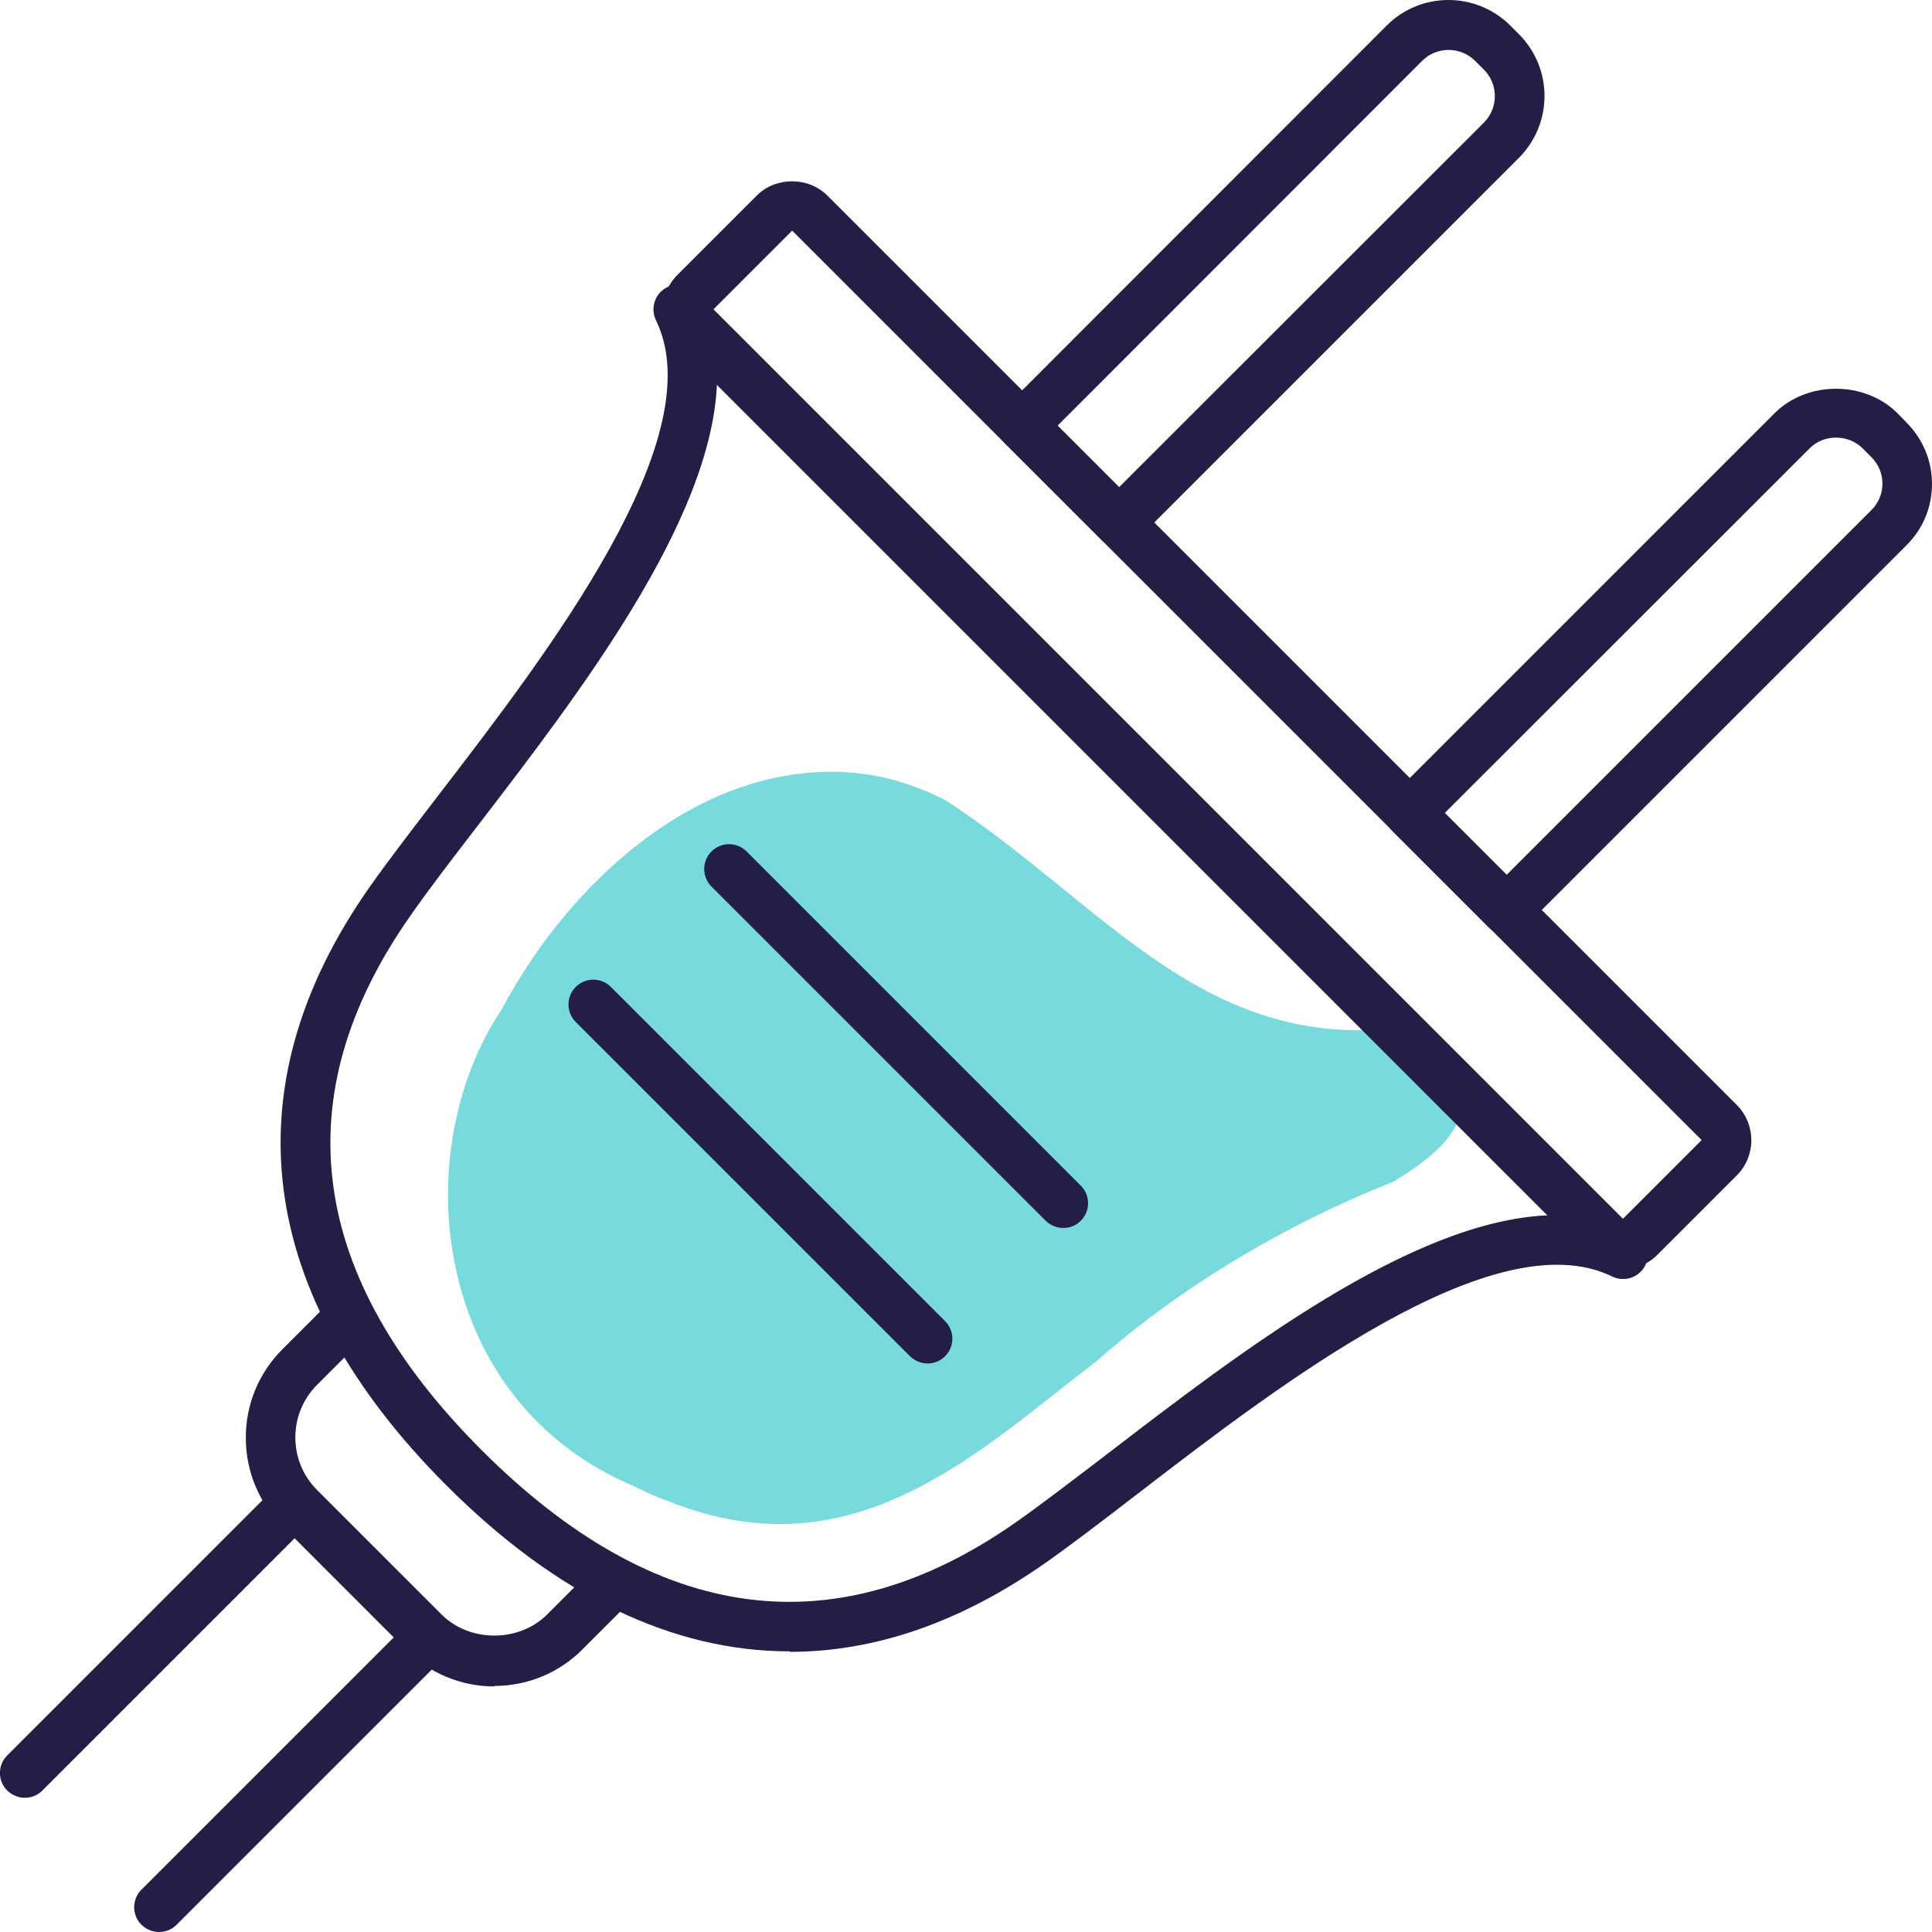 <?xml version="1.0" encoding="UTF-8"?><svg id="_レイヤー_2" xmlns="http://www.w3.org/2000/svg" width="77.58" height="77.58" viewBox="0 0 77.58 77.58"><defs><style>.cls-1{fill:#231e46;}.cls-2{fill:#79dade;}</style></defs><g id="_レイヤー_1-2"><path class="cls-2" d="M56.03,47.42c-3.55,1.39-7.25,3.43-10.44,5.94-.53.42-1.05.85-1.55,1.29-4.74,3.62-9.74,8.62-17.18,5.64-.47-.17-.94-.37-1.38-.6-8.17-3.42-9.17-13.42-5.34-19.15.39-.73.83-1.45,1.3-2.14,2.07-3.01,4.83-5.43,7.8-6.6.59-.23,1.2-.42,1.8-.55,1.85-.4,3.45-.31,4.89.08.72.2,1.4.48,2.05.81,6.32,4.12,10.32,10.12,18.33,9.12.49,0,1.49.5,2.07,1.34s.73,2.02-.47,3.37c-.46.47-1.08.95-1.87,1.43Z"/><path class="cls-1" d="M65.13,50.97c-.51,0-1.02-.2-1.41-.58L27.2,13.87c-.78-.78-.78-2.05,0-2.83l3.19-3.19c.76-.76,2.07-.76,2.83,0l36.52,36.52c.78.78.78,2.05,0,2.83l-3.19,3.19c-.39.39-.9.58-1.41.58ZM31.81,9.26l-3.19,3.19,36.52,36.52h0s3.19-3.19,3.19-3.19L31.81,9.26Z"/><path class="cls-1" d="M31.7,66.31c-4.69,0-9.34-2.23-13.77-6.66-7.66-7.66-8.74-15.96-3.11-24,.75-1.07,1.74-2.35,2.78-3.71,4.4-5.72,11.04-14.37,8.74-19.08-.21-.44-.08-.97.32-1.25.4-.28.94-.24,1.29.11l37.93,37.93c.35.35.39.89.11,1.29-.29.4-.81.53-1.25.32-4.71-2.31-13.36,4.34-19.08,8.74-1.35,1.04-2.63,2.02-3.71,2.78-3.39,2.37-6.82,3.55-10.23,3.55ZM28.79,15.4c-.22,5.53-5.53,12.45-9.61,17.76-1.03,1.34-2,2.6-2.72,3.64-5.07,7.24-4.1,14.46,2.89,21.44,6.99,6.99,14.2,7.96,21.44,2.89,1.04-.73,2.3-1.7,3.64-2.72,5.31-4.08,12.23-9.4,17.76-9.61L28.79,15.4Z"/><path class="cls-1" d="M42.7,49.31c-.26,0-.51-.1-.71-.29l-13.42-13.42c-.39-.39-.39-1.02,0-1.41s1.02-.39,1.41,0l13.42,13.42c.39.39.39,1.02,0,1.41-.2.2-.45.29-.71.29Z"/><path class="cls-1" d="M37.25,54.75c-.26,0-.51-.1-.71-.29l-13.42-13.42c-.39-.39-.39-1.02,0-1.41s1.02-.39,1.41,0l13.42,13.42c.39.39.39,1.02,0,1.41-.2.2-.45.29-.71.29Z"/><path class="cls-1" d="M44.94,21.97c-.26,0-.51-.1-.71-.29l-3.89-3.89c-.39-.39-.39-1.02,0-1.41L55.69,1.02c1.36-1.36,3.58-1.36,4.95,0l.36.36h0c1.36,1.37,1.36,3.58,0,4.95l-15.35,15.35c-.2.2-.45.29-.71.29ZM42.46,17.08l2.48,2.48,14.65-14.64c.58-.58.58-1.54,0-2.12l-.36-.36c-.59-.58-1.54-.58-2.12,0l-14.64,14.65Z"/><path class="cls-1" d="M60.5,37.54h0c-.27,0-.52-.11-.71-.29l-3.89-3.89c-.39-.39-.39-1.02,0-1.41l15.35-15.35c1.32-1.32,3.63-1.32,4.95,0l.35.36c.66.66,1.03,1.54,1.03,2.47s-.36,1.81-1.03,2.47l-15.35,15.35c-.19.19-.44.29-.71.29ZM58.02,32.65l2.48,2.48,14.65-14.65c.28-.28.44-.66.44-1.06s-.16-.78-.44-1.06h0l-.36-.36c-.57-.57-1.56-.57-2.12,0l-14.65,14.64Z"/><path class="cls-1" d="M19.86,67.72c-1.34,0-2.59-.52-3.54-1.46l-4.99-4.99c-.94-.94-1.46-2.2-1.46-3.54s.52-2.59,1.46-3.54l1.7-1.7c.39-.39,1.02-.39,1.41,0s.39,1.02,0,1.41l-1.7,1.7c-.57.57-.88,1.32-.88,2.12s.31,1.55.88,2.12l4.99,4.99c1.13,1.13,3.11,1.13,4.24,0l1.7-1.7c.39-.39,1.02-.39,1.41,0s.39,1.02,0,1.41l-1.7,1.7c-.94.94-2.2,1.46-3.54,1.46Z"/><path class="cls-1" d="M6.39,77.58c-.26,0-.51-.1-.71-.29-.39-.39-.39-1.02,0-1.41l10.27-10.27c.39-.39,1.02-.39,1.41,0s.39,1.02,0,1.41l-10.27,10.27c-.2.2-.45.29-.71.29Z"/><path class="cls-1" d="M1,72.19c-.26,0-.51-.1-.71-.29-.39-.39-.39-1.02,0-1.41l10.27-10.27c.39-.39,1.02-.39,1.41,0s.39,1.02,0,1.41l-10.27,10.27c-.2.2-.45.29-.71.29Z"/></g></svg>